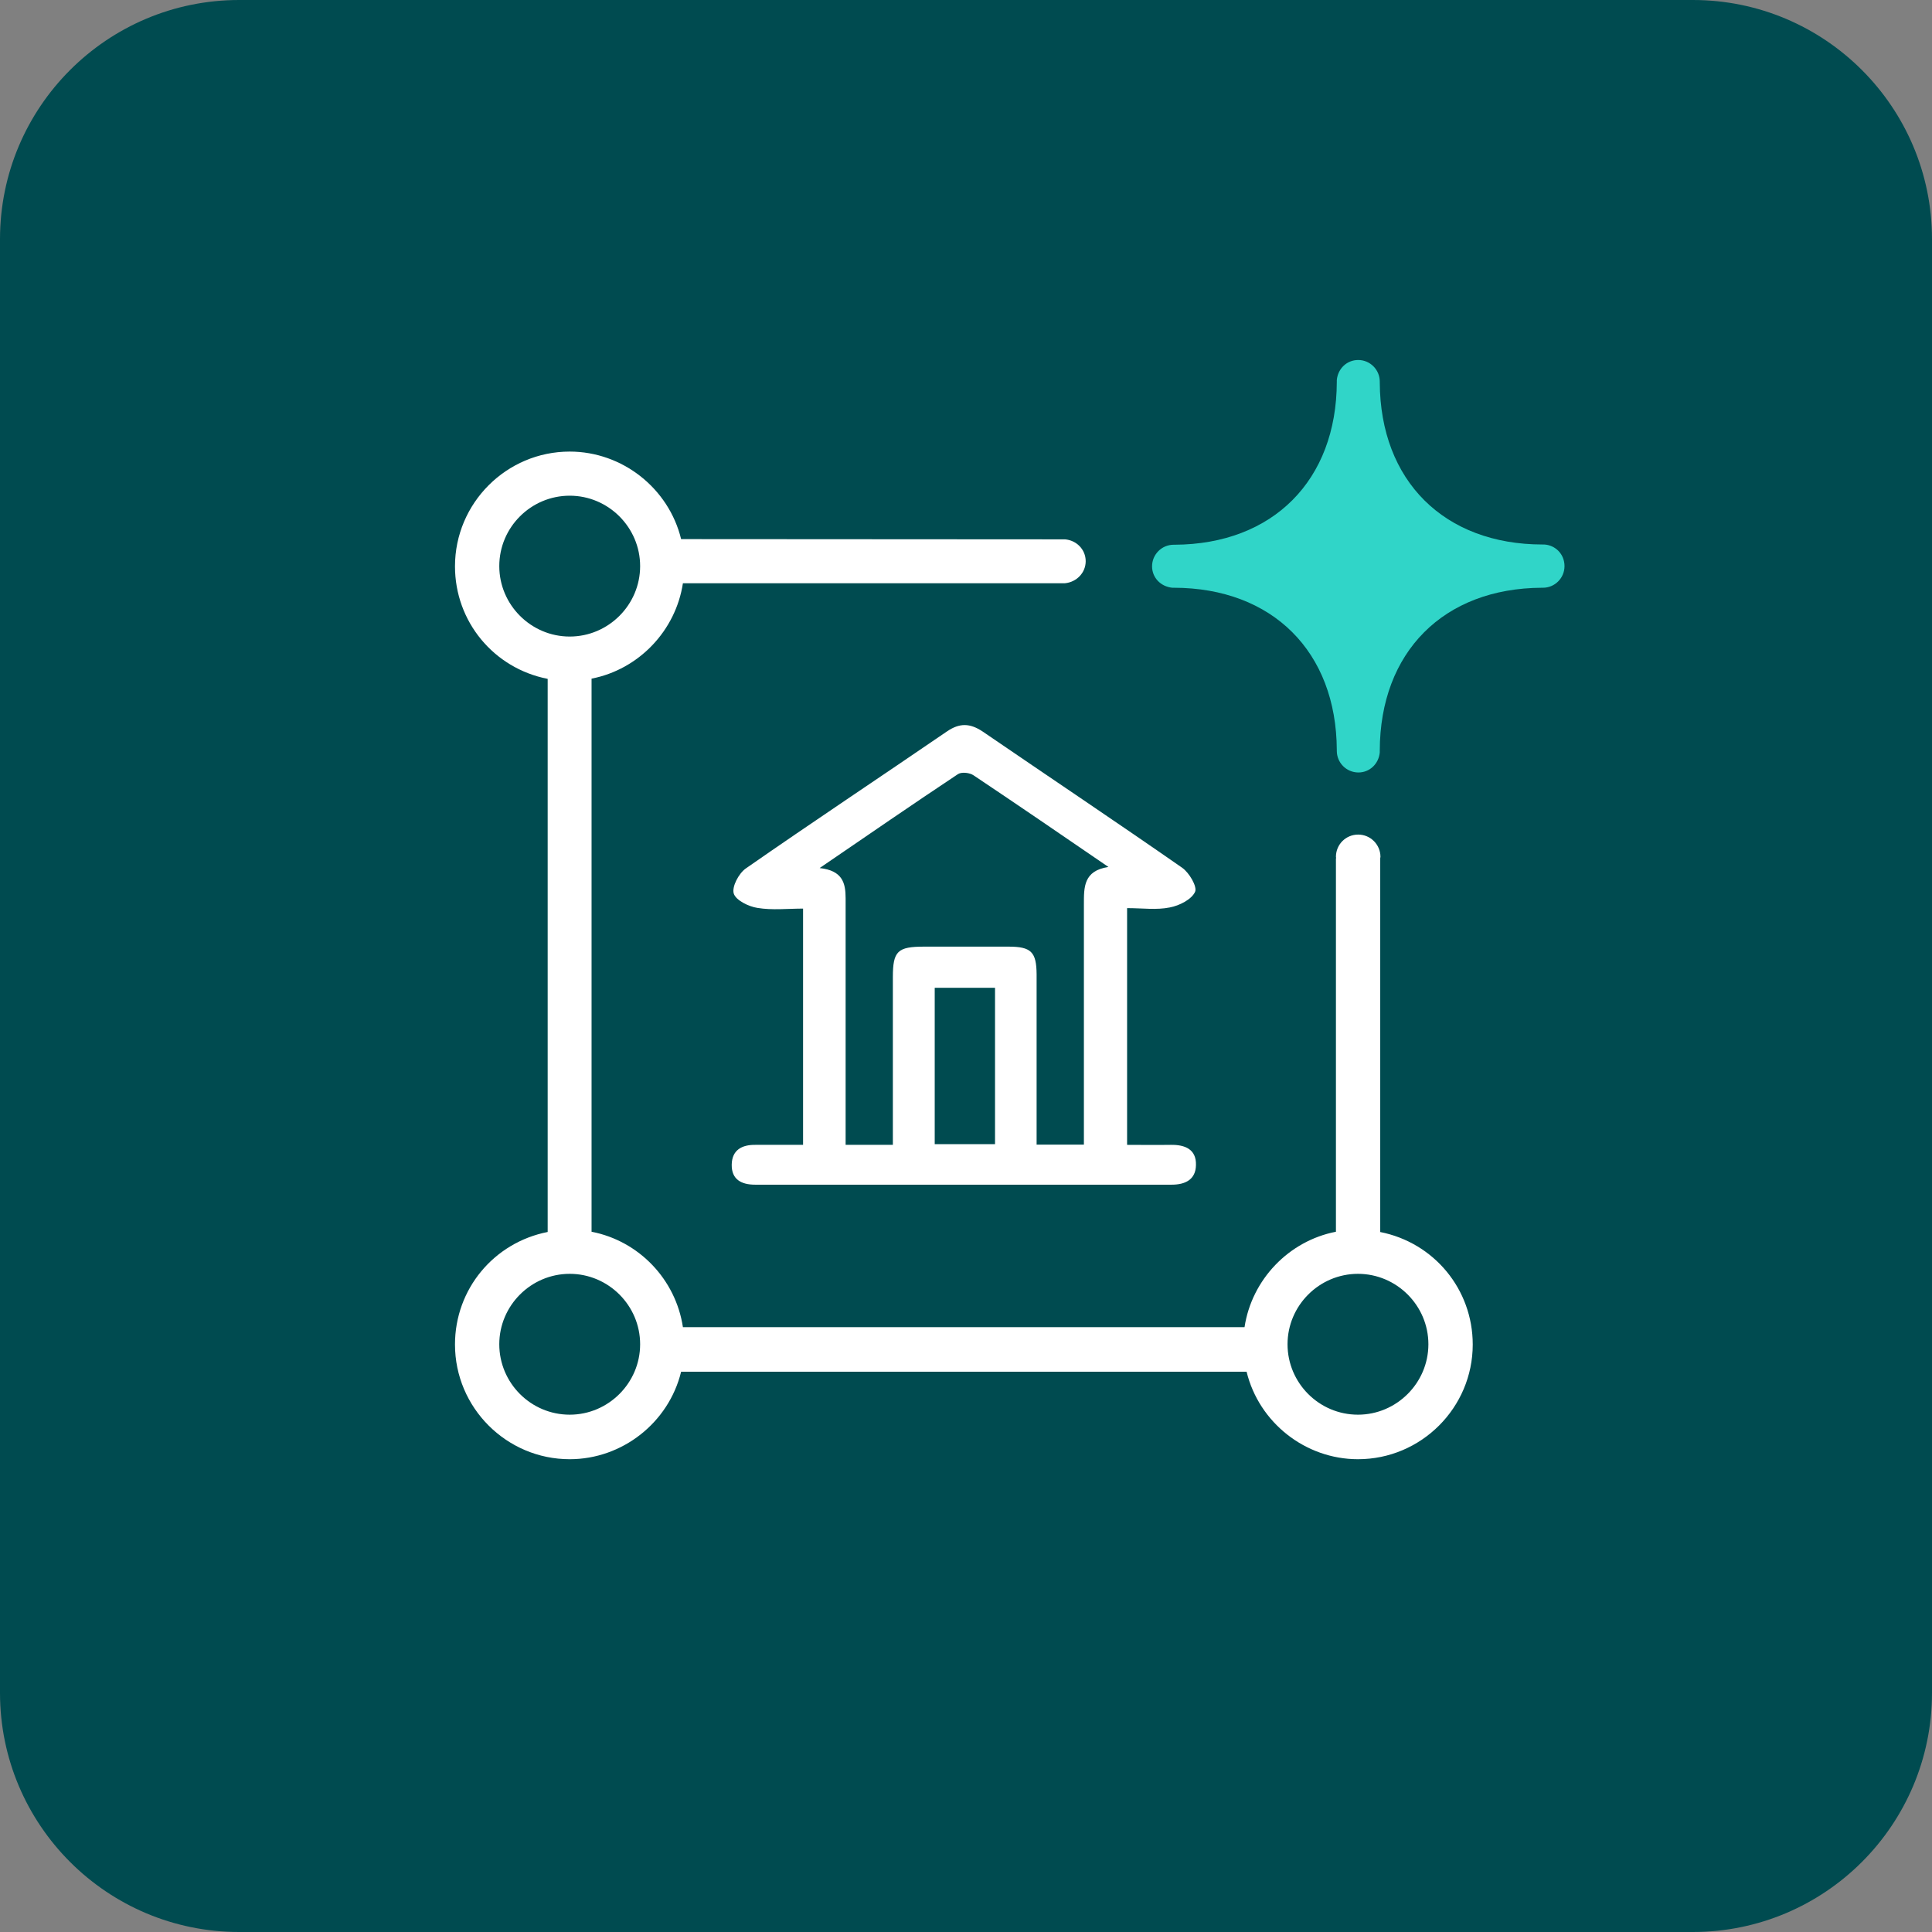 <svg width="42" height="42" viewBox="0 0 42 42" fill="none" xmlns="http://www.w3.org/2000/svg">
<rect x="0" y="0" width="42" height="42" fill="#808080" stroke="none"/>
<path d="M36.8 0H5.2C2.328 0 0 2.328 0 5.2V36.8C0 39.672 2.328 42 5.2 42H36.8C39.672 42 42 39.672 42 36.8V5.2C42 2.328 39.672 0 36.8 0Z" fill="#004B50"/>
<path d="M17.458 24.898V19.752C17.13 19.752 16.788 19.791 16.465 19.737C16.274 19.708 15.995 19.571 15.951 19.424C15.907 19.277 16.059 18.989 16.211 18.881C17.659 17.873 19.126 16.9 20.584 15.902C20.863 15.711 21.088 15.721 21.361 15.902C22.805 16.89 24.262 17.864 25.696 18.862C25.852 18.969 26.033 19.277 25.979 19.39C25.901 19.556 25.637 19.688 25.431 19.727C25.143 19.786 24.84 19.742 24.502 19.742V24.888C24.805 24.888 25.128 24.893 25.451 24.888C25.764 24.883 26.009 24.986 25.999 25.328C25.994 25.642 25.769 25.754 25.471 25.754C22.452 25.754 19.434 25.754 16.416 25.754C16.118 25.754 15.902 25.642 15.907 25.319C15.912 25.001 16.127 24.883 16.426 24.888C16.754 24.888 17.081 24.888 17.458 24.888V24.898ZM17.82 18.871C18.314 18.925 18.383 19.194 18.383 19.527C18.383 21.166 18.383 22.799 18.383 24.438C18.383 24.59 18.383 24.736 18.383 24.888H19.41C19.41 24.712 19.41 24.555 19.41 24.404C19.41 23.352 19.41 22.296 19.41 21.244C19.41 20.676 19.512 20.579 20.09 20.579C20.701 20.579 21.313 20.579 21.924 20.579C22.418 20.579 22.531 20.696 22.535 21.18C22.535 22.261 22.535 23.342 22.535 24.423C22.535 24.575 22.535 24.727 22.535 24.883H23.563C23.563 24.707 23.563 24.555 23.563 24.404C23.563 22.824 23.563 21.244 23.563 19.664C23.563 19.287 23.553 18.93 24.096 18.847C23.074 18.147 22.125 17.497 21.166 16.856C21.083 16.797 20.907 16.778 20.828 16.827C19.85 17.477 18.877 18.147 17.825 18.866L17.82 18.871ZM20.32 21.474V24.873H21.631V21.474H20.32Z" fill="white"/>
<path d="M33.566 11.837H33.537C31.394 11.837 30.005 10.453 29.995 8.315V8.296C29.995 8.037 29.785 7.826 29.526 7.826C29.286 7.826 29.085 8.007 29.061 8.262V8.301C29.056 10.443 27.672 11.832 25.534 11.842H25.515C25.255 11.842 25.045 12.053 25.045 12.312C25.045 12.556 25.231 12.752 25.485 12.777H25.519C27.662 12.781 29.051 14.166 29.061 16.303V16.323C29.061 16.582 29.271 16.793 29.531 16.793C29.77 16.793 29.971 16.612 29.995 16.357V16.318C30 14.176 31.38 12.786 33.522 12.777H33.542C33.801 12.777 34.011 12.566 34.011 12.307C34.011 12.048 33.816 11.852 33.571 11.837H33.566Z" fill="#30D5C8"/>
<path d="M30.005 26.777V18.657C30.005 18.657 30.01 18.637 30.01 18.627C30.01 18.363 29.795 18.143 29.526 18.143C29.257 18.143 29.042 18.358 29.042 18.627C29.042 18.637 29.047 18.647 29.047 18.657H29.042V26.777C28.014 26.977 27.212 27.819 27.055 28.851H14.846C14.689 27.814 13.892 26.977 12.86 26.777V14.753C13.887 14.553 14.689 13.711 14.846 12.679H23.103C23.103 12.679 23.113 12.679 23.118 12.679C23.123 12.679 23.128 12.679 23.132 12.679H23.152C23.401 12.655 23.602 12.454 23.602 12.2C23.602 11.945 23.401 11.745 23.152 11.725L14.807 11.72C14.538 10.615 13.53 9.817 12.385 9.817C11.011 9.817 9.891 10.938 9.891 12.312C9.891 13.511 10.732 14.528 11.906 14.758V26.782C10.737 27.012 9.891 28.024 9.891 29.228C9.891 30.602 11.011 31.722 12.385 31.722C13.53 31.722 14.538 30.925 14.807 29.82H27.1C27.369 30.925 28.376 31.722 29.521 31.722C30.895 31.722 32.016 30.602 32.016 29.228C32.016 28.029 31.174 27.012 30 26.782L30.005 26.777ZM10.854 12.307C10.854 11.461 11.544 10.776 12.385 10.776C13.227 10.776 13.916 11.466 13.916 12.307C13.916 13.149 13.227 13.838 12.385 13.838C11.544 13.838 10.854 13.149 10.854 12.307ZM12.385 30.754C11.539 30.754 10.854 30.064 10.854 29.223C10.854 28.381 11.544 27.692 12.385 27.692C13.227 27.692 13.916 28.381 13.916 29.223C13.916 30.064 13.227 30.754 12.385 30.754ZM29.521 30.754C28.675 30.754 27.99 30.064 27.99 29.223C27.99 28.381 28.68 27.692 29.521 27.692C30.362 27.692 31.052 28.381 31.052 29.223C31.052 30.064 30.362 30.754 29.521 30.754Z" fill="white"/>
</svg>
